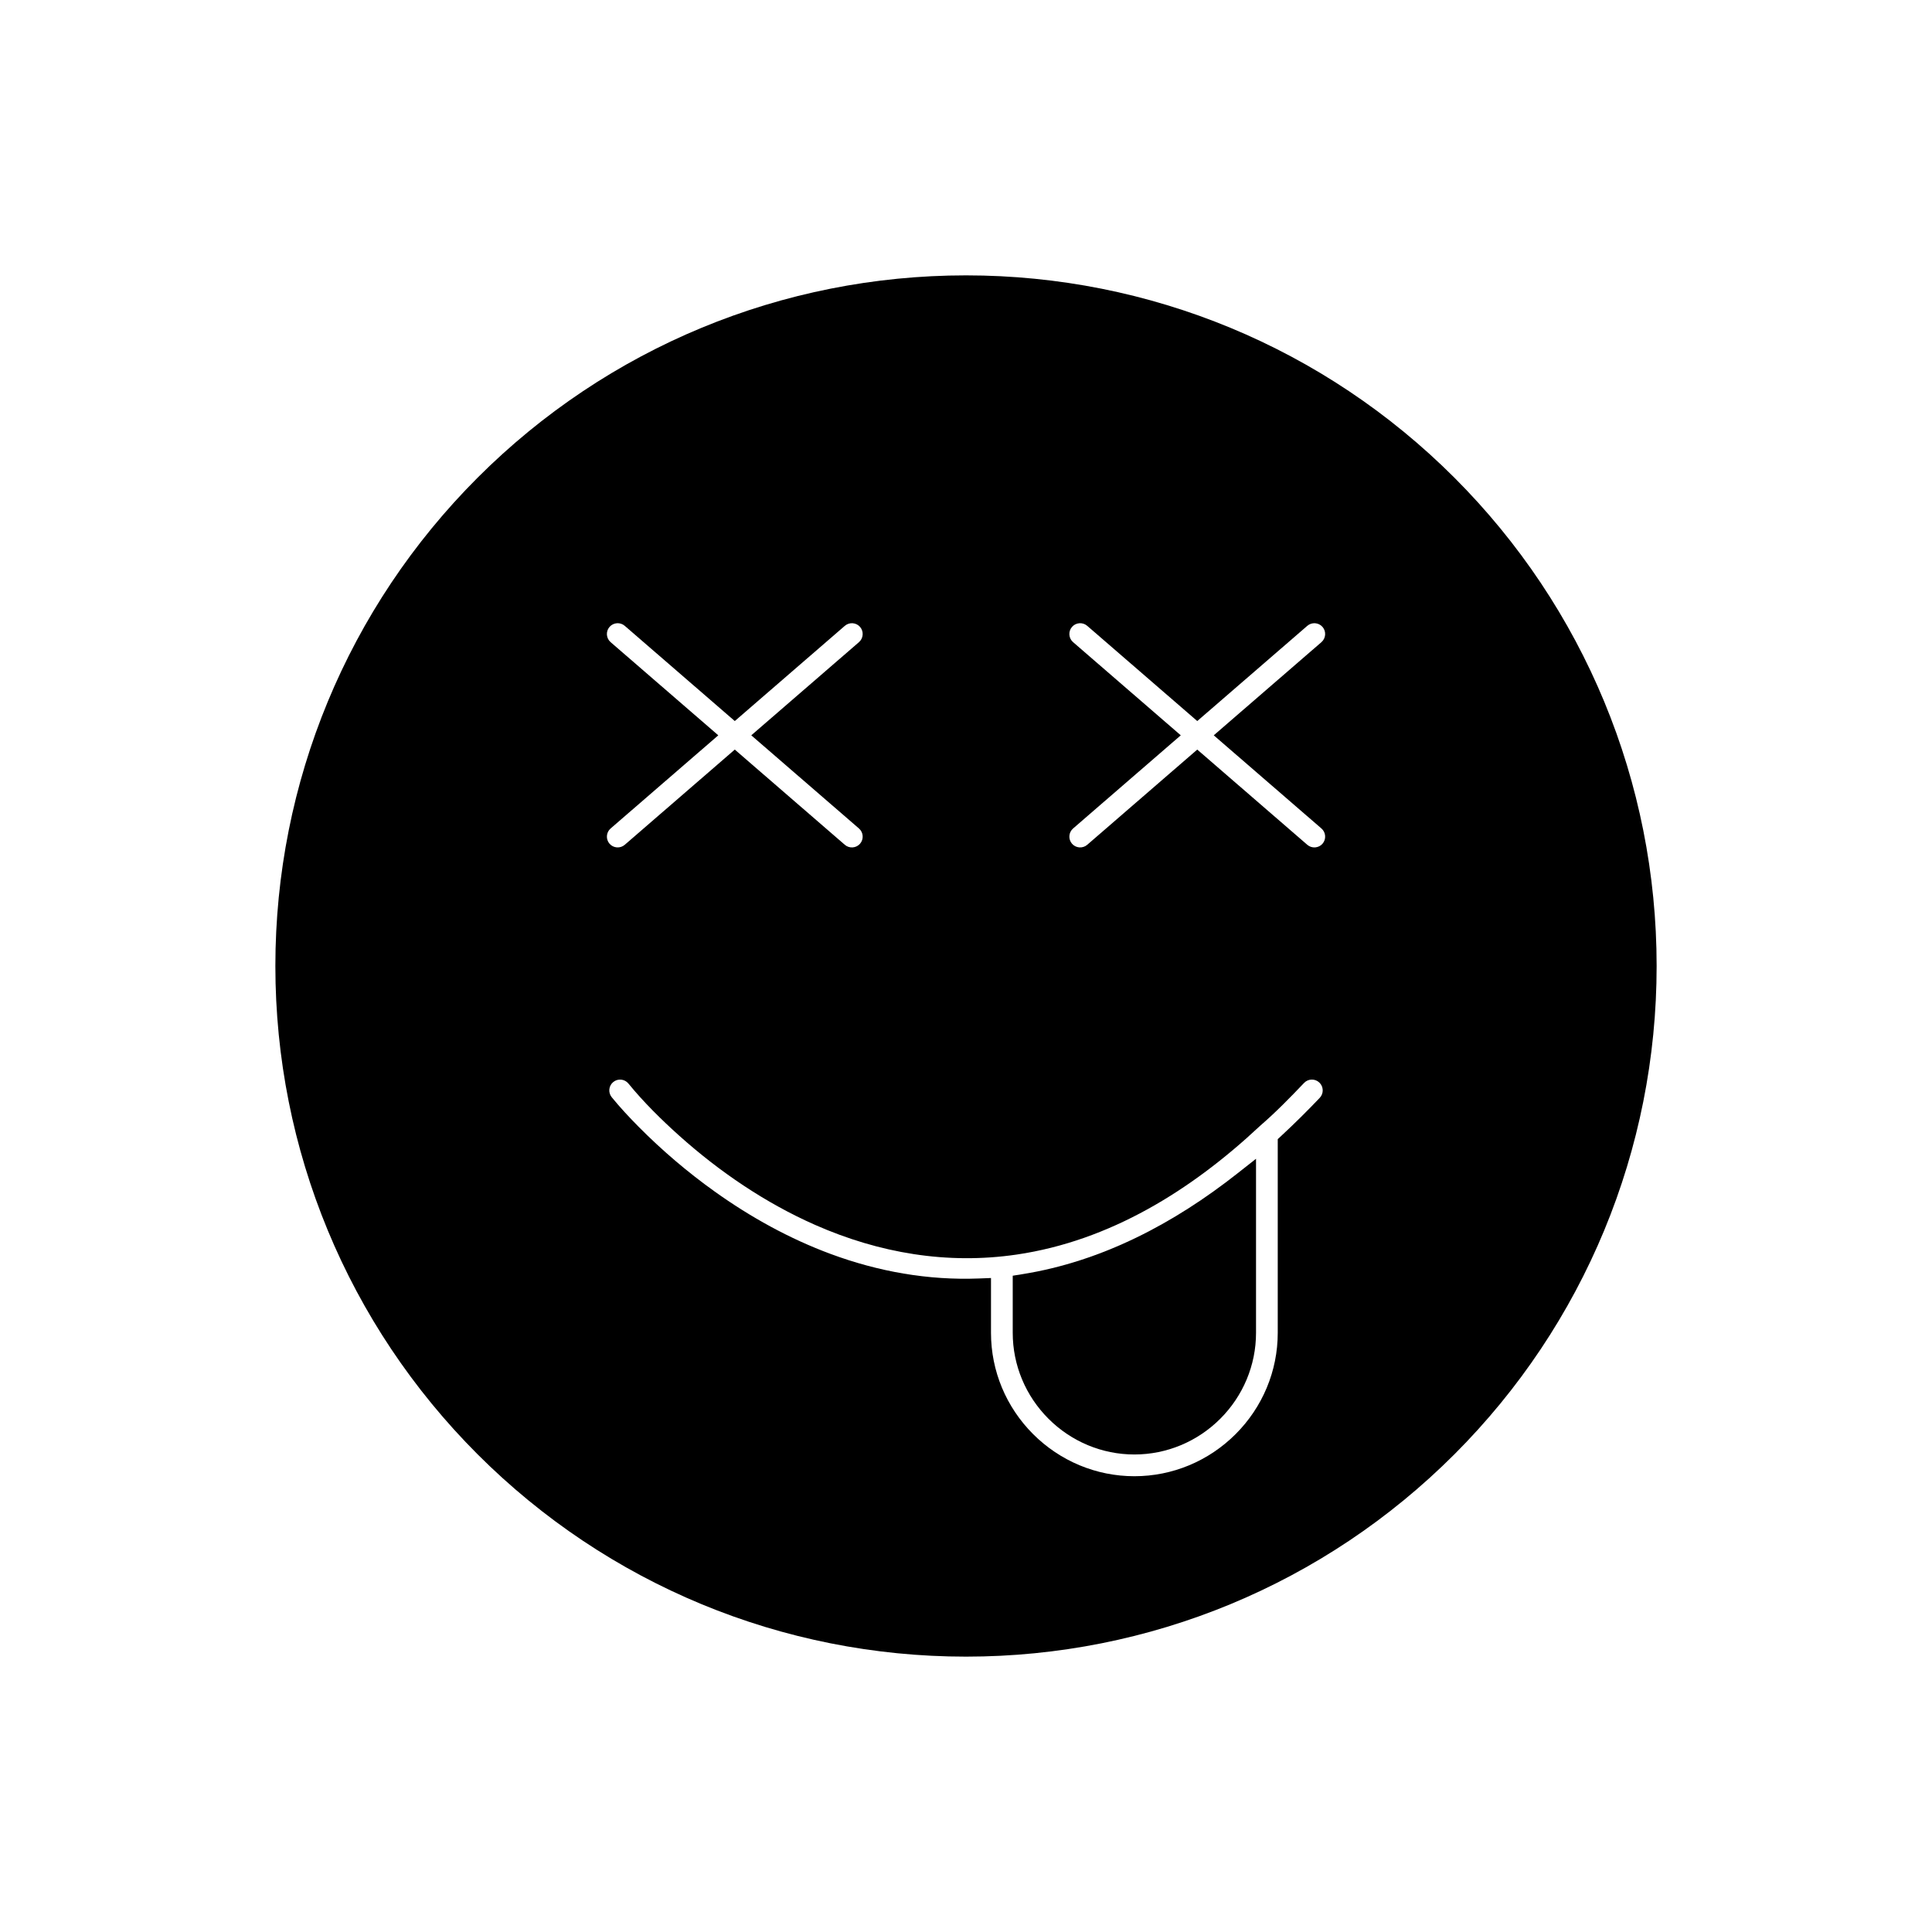 <?xml version="1.0" encoding="UTF-8"?>
<!-- Uploaded to: ICON Repo, www.svgrepo.com, Generator: ICON Repo Mixer Tools -->
<svg fill="#000000" width="800px" height="800px" version="1.1" viewBox="144 144 512 512" xmlns="http://www.w3.org/2000/svg">
 <g fill-rule="evenodd">
  <path d="m476.86 451.09v46.125c0 8.57-3.418 16.711-9.473 22.766-6.055 6.055-14.195 9.473-22.766 9.473-8.57 0-16.711-3.418-22.766-9.473-6.055-6.055-9.473-14.195-9.473-22.766v-15.137l2.586-0.414c21.152-3.379 40.23-13.512 56.918-26.66l4.969-3.914z"/>
  <path d="m529.42 270.58c34.434 34.434 53.605 80.715 53.605 129.42s-19.172 94.984-53.605 129.42c-34.434 34.434-80.715 53.605-129.42 53.605s-94.984-19.172-129.42-53.605c-34.434-34.434-53.605-80.715-53.605-129.42s19.172-94.984 53.605-129.42c34.434-34.434 80.715-53.605 129.42-53.605s94.984 19.172 129.42 53.605zm-101.04 43.598 28.535 24.688-28.535 24.688c-1.191 1.031-1.32 2.848-0.293 4.035 1.031 1.191 2.848 1.32 4.035 0.293l29.164-25.234 29.164 25.234c1.191 1.031 3.008 0.898 4.035-0.293 1.031-1.191 0.898-3.008-0.293-4.035l-28.535-24.688 28.535-24.688c1.191-1.031 1.32-2.844 0.293-4.035-1.031-1.191-2.848-1.32-4.035-0.293l-29.164 25.234-29.164-25.234c-1.191-1.031-3.008-0.898-4.035 0.293-1.031 1.191-0.898 3.008 0.293 4.035zm49.582 128.16c-0.094 0.082-0.188 0.168-0.281 0.254-18.004 16.828-39.516 30.246-64.25 33.879-18.41 2.703-36.469-0.387-53.41-7.856-13.145-5.797-25.352-14.086-36.035-23.66-4.668-4.184-9.469-8.918-13.438-13.797-0.996-1.227-2.801-1.41-4.023-0.414-1.227 0.996-1.41 2.801-0.414 4.027 2.227 2.738 4.688 5.367 7.168 7.871 6.176 6.231 12.941 11.992 20.078 17.094 9.496 6.793 19.828 12.52 30.789 16.578 12.621 4.676 25.816 7.019 39.289 6.496l3.188-0.125v14.531c0 10.105 4.019 19.695 11.16 26.836 7.141 7.137 16.73 11.16 26.836 11.16s19.695-4.019 26.836-11.16c7.141-7.141 11.16-16.73 11.16-26.836v-51.336l0.984-0.91c3.488-3.234 6.867-6.586 10.145-10.031 1.09-1.145 1.047-2.961-0.102-4.051-1.145-1.09-2.961-1.047-4.051 0.102-3.731 3.922-7.539 7.812-11.637 11.352zm-106.33-128.16c1.191-1.031 1.32-2.848 0.293-4.035-1.031-1.191-2.848-1.32-4.035-0.293l-29.164 25.234-29.164-25.234c-1.191-1.031-3.008-0.898-4.035 0.293-1.031 1.191-0.898 3.008 0.293 4.035l28.535 24.688-28.535 24.688c-1.191 1.031-1.32 2.848-0.293 4.035 1.031 1.191 2.848 1.32 4.035 0.293l29.164-25.234 29.164 25.234c1.191 1.031 3.008 0.898 4.035-0.293 1.031-1.191 0.898-3.008-0.293-4.035l-28.535-24.688z"/>
 </g>
</svg>